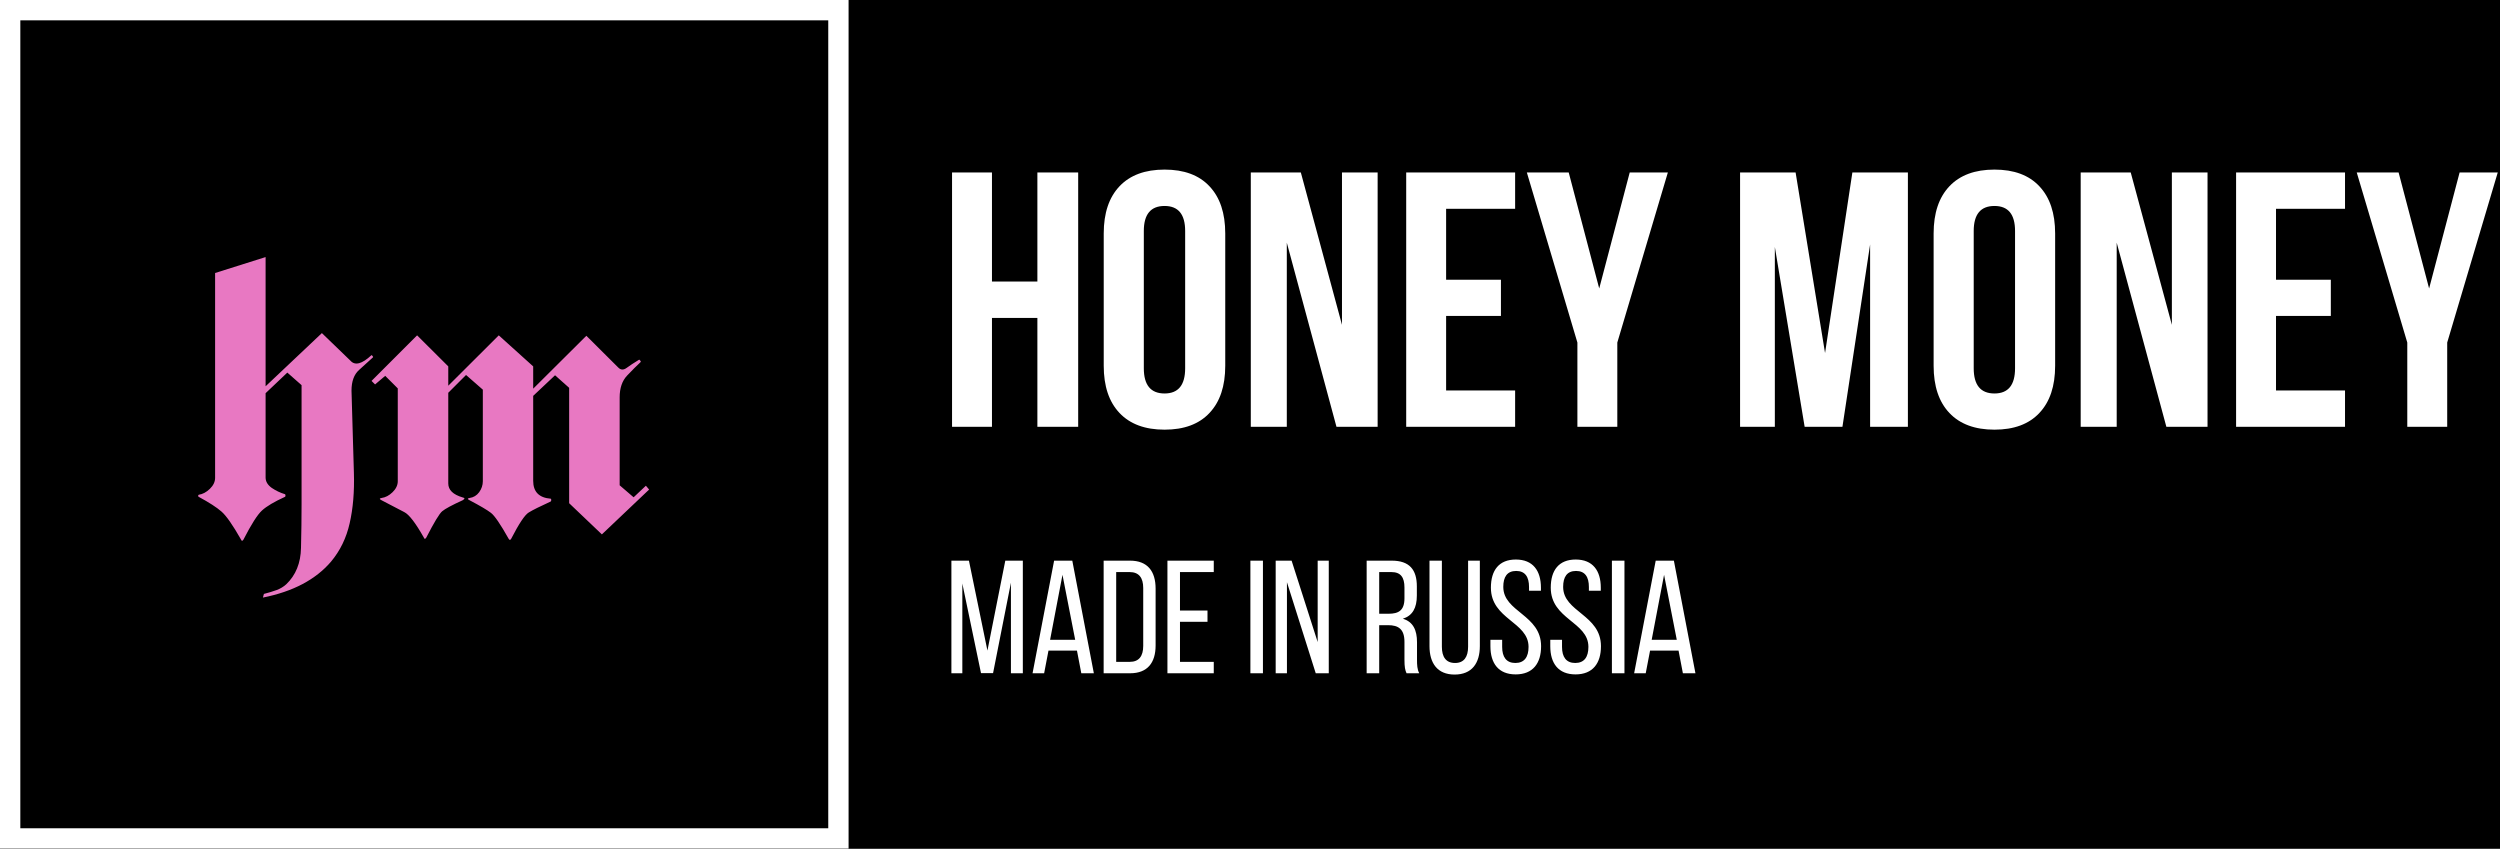 <?xml version="1.0" encoding="UTF-8"?> <svg xmlns="http://www.w3.org/2000/svg" width="984" height="334" viewBox="0 0 984 334" fill="none"><rect x="0" y="0" width="984" height="334" fill="#333333" stroke="none"/><g clip-path="url(#clip0_3280_5)"><rect width="984" height="334" fill="black"></rect><rect x="4" y="4" width="326" height="326" stroke="white" stroke-width="8"></rect><path d="M84.664 107.455L104.54 101.182V152.038L126.692 131.107L137.963 141.989C139.74 143.988 142.479 143.266 146.18 139.824C146.291 139.75 146.439 139.842 146.624 140.101C146.846 140.36 146.902 140.546 146.791 140.657C145.199 142.137 143.386 143.784 141.35 145.598C139.351 147.374 138.352 150.095 138.352 153.759L139.296 186.128C139.518 193.53 138.962 200.137 137.63 205.948C136.334 211.722 133.892 216.756 130.301 221.05C124.268 228.119 115.329 232.839 103.485 235.207L103.874 233.764C105.761 233.283 107.408 232.783 108.815 232.265C110.259 231.747 111.535 230.988 112.646 229.989C116.421 226.398 118.364 221.605 118.475 215.609C118.624 209.613 118.698 203.876 118.698 198.398V151.594L113.09 146.653L104.54 154.759V187.96C104.54 189.514 105.336 190.865 106.927 192.013C108.556 193.123 110.296 193.956 112.146 194.511C112.294 194.548 112.368 194.733 112.368 195.066C112.368 195.362 112.294 195.529 112.146 195.566C107.927 197.491 104.91 199.286 103.096 200.951C101.32 202.58 98.895 206.392 95.823 212.389C95.416 213.018 95.102 213.018 94.879 212.389C91.622 206.652 89.05 202.969 87.162 201.34C85.311 199.712 82.332 197.787 78.223 195.566C78.075 195.529 78.001 195.399 78.001 195.177C78.001 194.918 78.075 194.77 78.223 194.733C79.778 194.511 81.24 193.734 82.609 192.401C83.979 191.069 84.664 189.625 84.664 188.071V107.455ZM156.562 152.871L151.621 147.93L147.624 151.316L146.236 149.928L164.169 131.995L176.439 144.21V151.816L196.315 131.995L209.862 144.21V152.982L230.793 132.162L243.34 144.654C244.303 145.653 245.395 145.709 246.616 144.821C247.875 143.895 249.503 142.822 251.502 141.6C251.65 141.526 251.816 141.637 252.002 141.934C252.224 142.193 252.279 142.378 252.168 142.489C250.577 143.969 248.8 145.746 246.838 147.819C244.876 149.891 243.896 152.76 243.896 156.424V191.013L249.392 195.733L254.222 191.18L255.499 192.679L236.9 210.334L224.019 198.064V152.649L218.467 147.708L209.862 155.814V189.237C209.862 193.567 212.157 195.918 216.746 196.288C216.894 196.288 216.968 196.454 216.968 196.787C216.968 197.121 216.894 197.324 216.746 197.398C212.527 199.323 209.64 200.766 208.085 201.729C206.568 202.654 204.273 206.096 201.201 212.056C200.867 212.648 200.534 212.648 200.201 212.056C196.981 206.318 194.649 202.913 193.206 201.84C191.762 200.729 188.968 199.082 184.822 196.899C183.934 196.454 183.934 196.158 184.822 196.01C186.377 195.788 187.635 195.029 188.597 193.734C189.56 192.401 190.041 190.958 190.041 189.403V153.371L183.434 147.597L176.439 154.592V190.292C176.439 192.846 178.326 194.678 182.102 195.788C183.027 195.973 183.027 196.343 182.102 196.899C177.882 198.823 175.199 200.267 174.051 201.229C172.941 202.154 170.85 205.615 167.777 211.611C167.37 212.241 167.056 212.241 166.834 211.611C163.576 205.837 161.004 202.488 159.116 201.562C157.266 200.637 154.286 199.082 150.178 196.899C149.289 196.454 149.289 196.158 150.178 196.01C151.732 195.788 153.176 195.029 154.508 193.734C155.878 192.401 156.562 190.958 156.562 189.403V152.871Z" fill="#E878C2"></path><path d="M374.726 168V67.87H390.437V110.813H408.312V67.87H424.372V168H408.312V125.127H390.437V168H374.726ZM434.427 143.98V91.89C434.427 83.883 436.498 77.692 440.641 73.316C444.784 68.94 450.696 66.752 458.377 66.752C466.058 66.752 471.947 68.94 476.043 73.316C480.186 77.692 482.258 83.883 482.258 91.89V143.98C482.258 151.987 480.186 158.178 476.043 162.554C471.947 166.929 466.058 169.117 458.377 169.117C450.696 169.117 444.784 166.929 440.641 162.554C436.498 158.178 434.427 151.987 434.427 143.98ZM450.208 144.957C450.208 151.568 452.931 154.873 458.377 154.873C463.777 154.873 466.477 151.568 466.477 144.957V90.912C466.477 84.348 463.777 81.067 458.377 81.067C452.931 81.067 450.208 84.348 450.208 90.912V144.957ZM492.313 168V67.87H512.004L528.203 127.85V67.87H542.238V168H526.039L506.487 95.521V168H492.313ZM553.48 168V67.87H596.353V82.184H569.191V110.114H590.767V124.359H569.191V153.686H596.353V168H553.48ZM600.962 67.87H617.441L629.451 113.536L641.461 67.87H656.474L636.573 134.833V168H620.862V134.833L600.962 67.87ZM684.893 168V67.87H706.748L718.34 138.952L729.093 67.87H750.948V168H736.075V96.219L725.182 168H710.31L698.579 97.196V168H684.893ZM761.073 143.98V91.89C761.073 83.883 763.145 77.692 767.288 73.316C771.431 68.94 777.343 66.752 785.023 66.752C792.704 66.752 798.593 68.94 802.689 73.316C806.832 77.692 808.904 83.883 808.904 91.89V143.98C808.904 151.987 806.832 158.178 802.689 162.554C798.593 166.929 792.704 169.117 785.023 169.117C777.343 169.117 771.431 166.929 767.288 162.554C763.145 158.178 761.073 151.987 761.073 143.98ZM776.854 144.957C776.854 151.568 779.577 154.873 785.023 154.873C790.423 154.873 793.123 151.568 793.123 144.957V90.912C793.123 84.348 790.423 81.067 785.023 81.067C779.577 81.067 776.854 84.348 776.854 90.912V144.957ZM818.959 168V67.87H838.65L854.849 127.85V67.87H868.884V168H852.685L833.133 95.521V168H818.959ZM880.126 168V67.87H923V82.184H895.837V110.114H917.413V124.359H895.837V153.686H923V168H880.126ZM927.608 67.87H944.087L956.097 113.536L968.107 67.87H983.12L963.219 134.833V168H947.508V134.833L927.608 67.87Z" fill="white"></path><path d="M397.9 229.348L390.871 264.937H386.121L378.776 229.665V265H374.47V220.673H381.372L388.654 256.071L395.683 220.673H402.586V265H397.9V229.348ZM423.89 256.071H412.682L410.972 265H406.413L414.898 220.673H422.054L430.539 265H425.6L423.89 256.071ZM418.191 226.246L413.315 251.829H423.194L418.191 226.246ZM434.394 220.673H444.779C451.682 220.673 454.848 224.852 454.848 231.691V254.045C454.848 260.821 451.682 265 444.779 265H434.394V220.673ZM439.333 260.504H444.716C448.262 260.504 449.972 258.288 449.972 254.235V231.438C449.972 227.385 448.262 225.169 444.653 225.169H439.333V260.504ZM464.44 240.304H475.269V244.736H464.44V260.504H477.738V265H459.501V220.673H477.738V225.169H464.44V240.304ZM492.153 220.673H497.092V265H492.153V220.673ZM506.54 229.159V265H502.107V220.673H508.376L518.635 252.715V220.673H523.004V265H517.875L506.54 229.159ZM537.914 220.673H547.793C554.758 220.673 557.671 224.219 557.671 230.805V234.414C557.671 239.29 555.962 242.33 552.162 243.533C556.215 244.736 557.735 248.029 557.735 252.778V259.681C557.735 261.644 557.798 263.48 558.621 265H553.619C553.049 263.734 552.795 262.594 552.795 259.617V252.652C552.795 247.649 550.452 246.066 546.336 246.066H542.854V265H537.914V220.673ZM542.854 241.57H546.526C550.452 241.57 552.795 240.304 552.795 235.491V231.248C552.795 227.259 551.339 225.169 547.666 225.169H542.854V241.57ZM567.522 220.673V254.552C567.522 258.541 569.105 260.947 572.714 260.947C576.26 260.947 577.844 258.541 577.844 254.552V220.673H582.466V254.298C582.466 261.011 579.363 265.507 572.524 265.507C565.749 265.507 562.646 261.011 562.646 254.298V220.673H567.522ZM596.633 220.23C603.345 220.23 606.512 224.599 606.512 231.312V232.515H601.826V231.058C601.826 227.069 600.306 224.726 596.76 224.726C593.214 224.726 591.694 227.069 591.694 230.995C591.694 240.937 606.575 241.887 606.575 254.362C606.575 261.074 603.345 265.443 596.57 265.443C589.794 265.443 586.628 261.074 586.628 254.362V251.829H591.25V254.615C591.25 258.604 592.897 260.947 596.443 260.947C599.989 260.947 601.636 258.604 601.636 254.615C601.636 244.736 586.818 243.786 586.818 231.312C586.818 224.473 589.984 220.23 596.633 220.23ZM620.194 220.23C626.906 220.23 630.073 224.599 630.073 231.312V232.515H625.387V231.058C625.387 227.069 623.867 224.726 620.321 224.726C616.775 224.726 615.255 227.069 615.255 230.995C615.255 240.937 630.136 241.887 630.136 254.362C630.136 261.074 626.906 265.443 620.131 265.443C613.355 265.443 610.189 261.074 610.189 254.362V251.829H614.812V254.615C614.812 258.604 616.458 260.947 620.004 260.947C623.55 260.947 625.197 258.604 625.197 254.615C625.197 244.736 610.379 243.786 610.379 231.312C610.379 224.473 613.545 220.23 620.194 220.23ZM634.446 220.673H639.386V265H634.446V220.673ZM660.676 256.071H649.467L647.757 265H643.198L651.684 220.673H658.839L667.325 265H662.385L660.676 256.071ZM654.976 226.246L650.1 251.829H659.979L654.976 226.246Z" fill="white"></path></g><defs><clipPath id="clip0_3280_5"><rect width="984" height="334" fill="white"></rect></clipPath></defs></svg> 